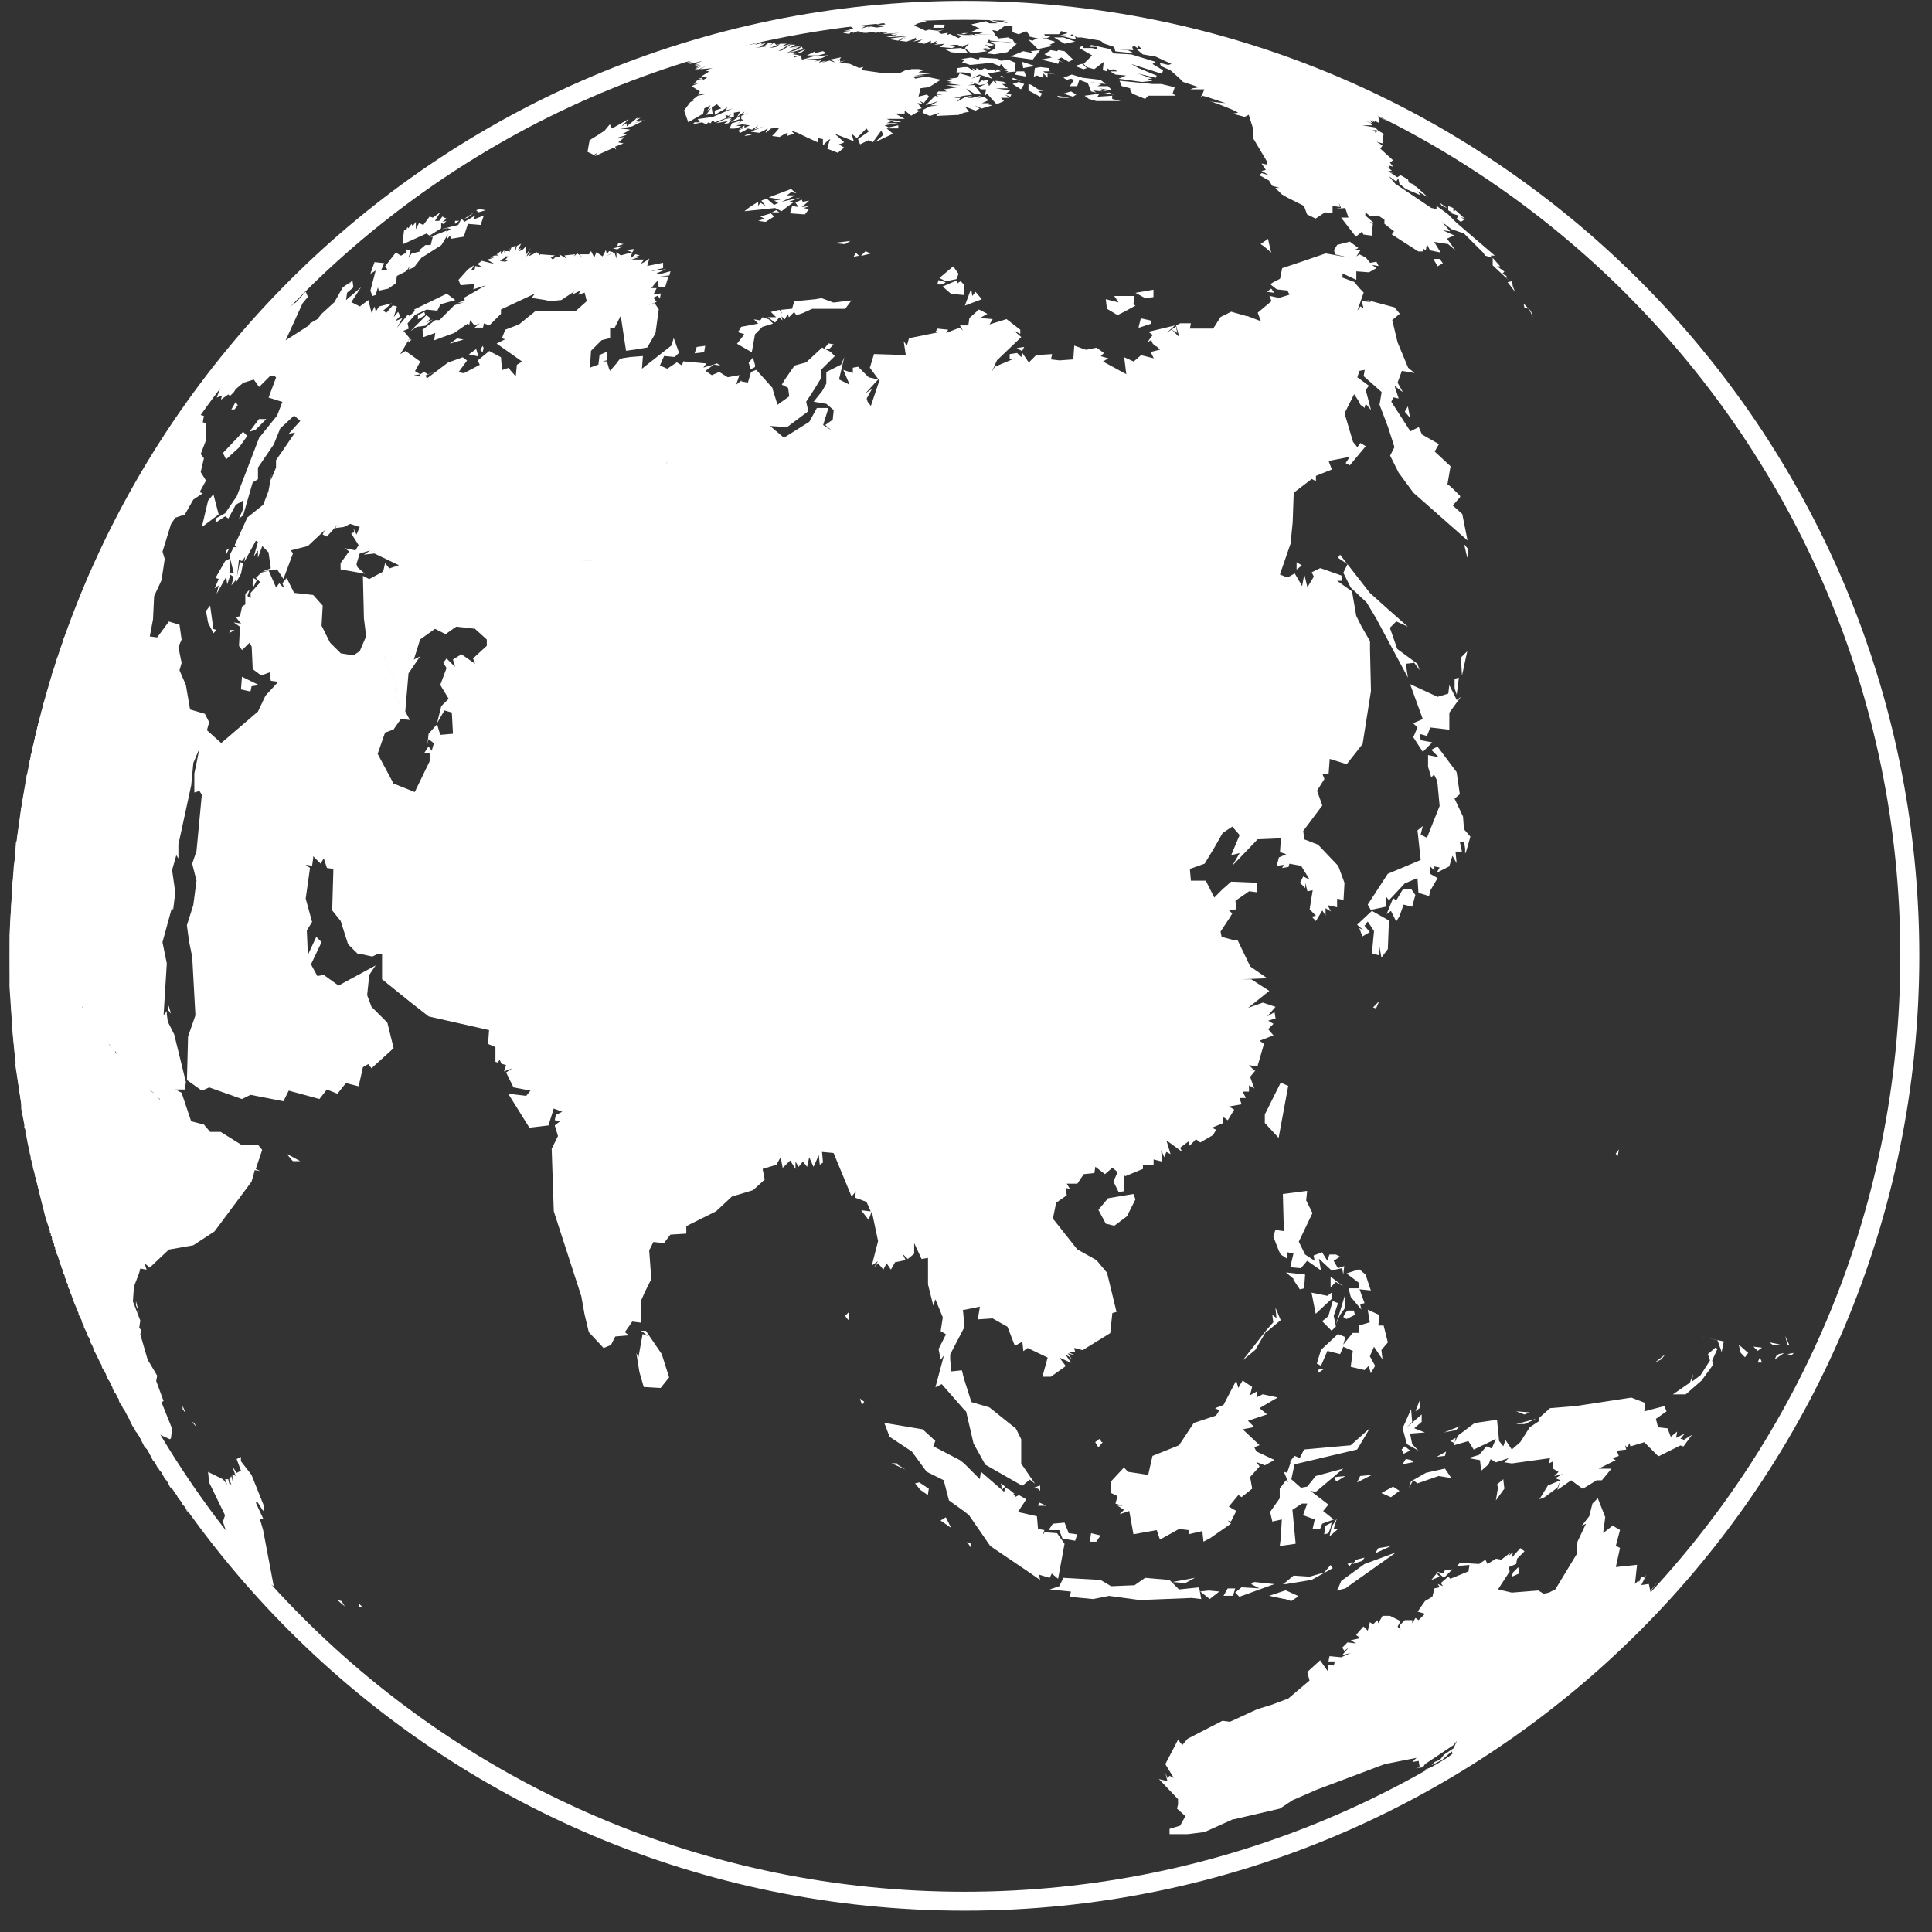 <svg xmlns="http://www.w3.org/2000/svg" width="87" height="87" viewBox="0 0 87 87" fill="none"><rect x="0" y="0" width="87" height="87" fill="#333333" stroke="none"/><path fill-rule="evenodd" clip-rule="evenodd" d="M57.1 10.755L56.767 10.992L56.912 11.087L57.245 11.375L57.195 11.181L57.1 10.753V10.755ZM9.326 32.854L9.419 32.521L9.225 32.143L8.559 31.948L8.371 30.85L8.083 30.184L8.178 29.851L8.033 29.135L8.178 28.802L8.083 28.132L7.606 27.987L7.078 28.703L6.745 28.658L6.89 27.892L6.94 26.843L7.273 26.128L7.418 25.172L7.318 24.84L7.701 23.596L7.895 23.313L8.323 23.169L8.706 22.496L9.133 22.213L8.989 22.163L9.276 21.641L9.038 21.258L9.183 20.636L9.038 20.448L9.276 19.825V19.059L9.132 19.015L9.181 18.727L8.987 18.677L9.132 18.344L9.276 18.154L9.464 17.676L9.897 17.104V17.004L9.326 17.482L9.226 17.294L8.894 17.582L8.416 18.247L8.371 18.297H8.326L8.466 18.103L8.321 18.297L8.226 18.437L8.271 18.342L7.893 18.87V18.915L7.556 19.392L7.273 19.825L7.318 19.73L6.89 20.491L6.7 20.729L6.123 21.734L5.695 22.545L5.646 22.595L5.168 23.5L5.028 23.738L4.973 23.862L4.883 24.026L4.789 24.265L4.834 24.121L4.644 24.503H4.689L4.549 24.741L4.499 24.836L4.354 25.169L4.309 25.314V25.264L4.165 25.552L4.115 25.697L4.07 25.742L3.832 26.314L3.687 26.652L3.637 26.792L3.592 26.892L3.493 27.175L3.447 27.27L3.398 27.414L3.353 27.509L3.253 27.797L3.208 27.892L3.158 28.037L3.113 28.132L3.013 28.42L2.968 28.515L2.918 28.659L2.873 28.754L2.824 28.899V28.994L2.774 29.089V29.148L2.754 29.208L2.729 29.232V29.282L2.679 29.377L2.634 29.521L2.584 29.616L2.534 29.761V29.856L2.489 29.901V30L2.439 30.095L2.394 30.24L2.344 30.335V30.48L2.295 30.525V30.62L2.25 30.67V30.719L2.2 30.859V30.959L2.155 31.054V31.099L2.105 31.199L2.055 31.337V31.437L2.01 31.532V31.577L1.96 31.676V31.815L1.915 31.864V31.914L1.865 32.054V32.154L1.815 32.249V32.294L1.77 32.394V32.489L1.721 32.583V32.633L1.676 32.773V32.873L1.626 32.968V33.063L1.576 33.157V33.302L1.531 33.397V33.492L1.481 33.592V33.687L1.436 33.831V33.901L1.431 33.931L1.386 33.971V34.116L1.336 34.261V34.356L1.317 34.484L1.291 34.549V34.644L1.241 34.788L1.282 34.709L1.277 34.729V34.739L1.241 34.833L1.196 34.928V35.028L1.146 35.168V35.362L1.097 35.6L0.957 36.411V36.361L0.907 36.839L0.812 37.461L0.762 37.749V37.844L0.717 37.939L0.667 38.749L0.617 39.037V39.225L0.572 39.563L0.617 39.325L0.572 39.703V39.658L0.523 40.324V40.562L0.478 41.184L0.428 42.09V44.431L0.572 46.58L0.667 47.535L0.717 47.918L0.667 47.818L0.955 49.684V49.922L1.095 50.638V50.782L1.135 50.856L1.145 50.916V51.02L1.174 51.075V51.08L1.193 51.194V51.209L1.198 51.228L1.238 51.447L1.288 51.675V51.685L1.293 51.706L1.333 51.884V51.924L1.347 51.95V51.955L1.383 52.114V52.214L1.409 52.233V52.238L1.433 52.352V52.402L1.458 52.452V52.457L1.478 52.532V52.592L1.528 52.736L1.573 52.915V52.974L1.603 53.029V53.034L1.862 54.078V54.123L1.881 54.157V54.161L2.05 54.839L2.195 55.271V55.316L2.23 55.385L2.235 55.395L2.245 55.409V55.504L2.29 55.554V55.649L2.335 55.689L2.34 55.694V55.839L2.389 55.934L2.434 55.983V56.078L2.484 56.173V56.273L2.529 56.318V56.413L2.629 56.608V56.653L2.674 56.752V56.847L2.769 57.035V57.085L2.819 57.18V57.275L2.869 57.37L2.914 57.42V57.515L2.963 57.609V57.709L3.009 57.754L3.058 57.844V57.949L3.108 58.044L3.129 58.063L3.153 58.132V58.187L3.208 58.296L3.248 58.415V58.425L3.263 58.449L3.298 58.563L3.348 58.682V58.706L3.367 58.726V58.73L3.441 58.904V58.944L3.486 59.039L3.505 59.059L3.536 59.128V59.182L3.631 59.377L3.645 59.391L3.681 59.47V59.515L3.724 59.615L3.748 59.634V59.639L3.774 59.694V59.753L3.869 59.946L3.888 59.961V59.966L3.919 60.035V60.089L3.964 60.184L3.994 60.21V60.215L4.063 60.379V60.424L4.108 60.519L4.134 60.543L4.203 60.707V60.757L4.253 60.852L4.268 60.866L4.303 60.945L4.398 61.128V61.138L4.493 61.326L4.502 61.336L4.588 61.5V61.564L4.637 61.659L4.682 61.709L4.782 61.897V61.947L4.877 62.135L4.922 62.185L5.067 62.473V62.518L5.162 62.712L5.211 62.758L5.306 62.95L5.346 62.986L5.356 63.005V63.09L5.401 63.19L5.451 63.235L5.546 63.428L5.591 63.468L5.596 63.473L5.691 63.666L5.695 63.671L5.74 63.761L5.785 63.856L5.835 63.906V63.951L5.93 64.144L5.98 64.239L6.025 64.284L6.075 64.383L6.12 64.478L6.17 64.523L6.22 64.623L6.265 64.668L6.503 65.146L6.647 65.29L6.887 65.768L6.982 65.863L7.077 66.058L7.126 66.103L7.176 66.198L7.271 66.297L7.416 66.58L7.511 66.675L7.655 66.963L7.795 67.106L7.701 66.963L8.033 67.151L7.511 66.196L6.839 65.102L6.651 64.625L6.745 64.813H6.983L6.938 64.48L7.654 64.813L7.699 64.763L7.749 64.335L7.271 63.142L7.366 63.092L7.033 62.187L7.078 61.949L6.795 61.471L6.651 61.233L6.318 60.089L6.363 59.895L6.268 59.8L6.318 59.467L5.985 58.607L6.03 57.941L6.268 57.318L6.318 57.124L6.601 57.174L6.506 56.886L6.744 57.08L7.604 56.27L8.702 56.077L9.657 55.454L11.328 53.211L11.423 52.878L11.473 52.69L11.712 52.735L11.518 52.64L11.806 51.78L11.611 51.541H10.851L9.94 50.971H9.463L9.18 50.638L8.609 50.493L8.176 49.205L7.893 49.06H8.321L8.371 48.727L7.844 46.578L7.556 46.008L7.511 45.67V45.532L7.366 45.72L7.511 43.383L7.316 42.428L7.749 40.851L7.794 40.996L7.893 40.181L7.749 39.181L7.939 38.51L8.033 38.655V38.032L8.611 35.362L8.706 34.357L8.979 33.712L8.855 34.332L8.751 34.835V35.695L8.762 35.682L8.984 35.618L9.088 35.79L8.849 38.322L8.654 38.894L8.849 39.66L8.704 40.758L8.416 41.664L8.511 42.379L8.656 43.095L8.8 45.721L8.468 46.677L8.418 48.635L9.09 49.113L9.423 48.968L10.899 49.491L11.281 49.301L12.764 49.589L13.002 49.111L14.385 49.489L14.718 49.062L15.195 49.25L15.578 48.772L16.15 48.917L16.343 48.056L16.583 47.916L16.728 48.105L17.726 47.199L17.443 46.051L16.728 45.335L16.533 44.813L16.628 43.902L16.916 43.474L15.245 44.38L14.579 43.902L14.291 43.952L14.004 43.425L14.481 42.424L14.243 42.186L13.865 42.997L13.816 41.898L14.054 41.516L13.766 40.467L13.96 39.084L13.766 38.939L14.054 38.984L14.103 38.651V38.556L14.436 38.889L14.581 38.651L14.721 39.084L15.009 39.129V39.274L14.959 40.995L15.341 41.472L15.674 42.521L16.107 42.949H17.205V44.097L18.443 45.097L19.303 45.77L22.023 46.386L21.978 47.008L22.31 47.153V47.818L22.415 47.847L22.5 47.724L22.585 47.902L22.79 47.962L22.695 48.249L23.073 48.105L22.79 48.294L23.122 48.965L23.888 49.11L23.693 49.348L22.883 49.248L23.838 50.779L24.698 50.679L24.936 49.919L25.319 50.063L25.031 50.202L24.981 50.44L25.219 50.49L24.981 50.678L25.126 51.156L24.843 51.733L24.938 54.547L26.176 58.367L26.321 59.178L26.515 59.988L27.181 60.704L27.514 60.566L27.708 60.183L28.324 60.133L28.136 59.988L28.374 59.655L28.469 59.511L28.852 59.56V58.605L29.04 58.177L29.329 57.6L29.234 56.312L29.422 55.929L29.9 55.979L30.189 55.596L30.905 55.551V55.213L32.243 54.547L32.958 53.882L33.913 53.594L34.436 53.116L34.341 52.638L34.962 52.45L35.152 52.112L35.246 52.59L35.584 52.257L35.822 52.64V52.307L35.962 52.545L36.157 52.307L36.345 52.545L36.44 52.112L36.634 52.545L36.872 52.018L36.916 52.45L37.06 52.35L37.017 51.873L37.538 51.923L38.348 53.882L38.543 53.644L38.493 53.927L39.02 54.121L39.209 54.549L38.781 54.499L39.114 54.932L39.258 54.549L39.541 55.887L39.258 56.986L39.541 56.791L39.353 57.079L39.541 56.884L39.779 57.172L39.924 56.884L40.119 57.172L40.307 56.839L40.784 56.744L40.639 56.456L40.877 56.694L41.167 56.456V55.979L41.5 56.694L41.789 56.645V57.838L42.027 58.793L42.122 58.51L42.455 59.321L42.36 59.941L42.598 60.086L42.265 60.752L42.36 61.23L42.505 61.041L42.455 61.23L42.122 62.473L42.407 62.328L43.41 63.472L43.507 63.566L43.839 64.998L44.367 65.953L46.038 66.908L46.37 66.625L46.608 66.814L45.986 65.908V64.81L45.748 64.332L44.555 63.377L43.743 63.137L43.41 62.089L43.315 61.706L42.838 61.756L42.789 61.228V60.99L43.41 59.797V59.509L43.362 58.986H43.41L44.126 58.841L44.031 59.414L44.698 59.369L45.368 59.747L45.701 60.607L46.036 60.417L46.084 60.845L46.274 60.701L47.178 61.133L46.94 61.994H47.322L47.994 61.516L47.705 61.133L48.231 61.371L48.038 61.083L47.943 60.988L48.131 61.083L48.276 61.228L48.086 60.939L48.419 61.038L48.129 60.894H48.419L48.369 60.699L48.752 60.799L49.995 60.033L50.09 59.128L50.278 59.078L49.85 57.312L49.372 56.741L48.512 56.263L47.414 54.876L47.559 54.16L48.036 53.827L47.993 53.494L48.181 53.539L48.036 53.301H48.514L48.803 52.873L49.281 52.823L49.324 52.54L49.757 52.873L50.09 52.585L50.328 52.78L50.139 53.208L50.377 53.685L50.615 53.64V52.825L50.659 52.97L51.469 52.637V52.449H51.947V52.211L52.329 52.306L52.286 51.778L52.426 52.111L52.524 51.873L52.712 51.972L52.524 51.35L53.239 51.873L53.141 51.685L53.523 51.397L53.572 51.591L53.857 51.302L54.05 51.447L54.621 51.114L54.765 50.876L54.572 50.781L55.05 50.588L55.098 50.305L55.288 50.445L55.578 49.967L55.338 49.827L55.91 49.727L55.814 49.444H56.103L55.959 49.157H56.243V48.873L56.481 49.013L56.293 48.491L56.531 48.203H56.293L56.436 48.158L56.243 47.963L56.533 48.013H56.627L56.917 47.008L56.722 46.863L57.345 46.625L57.107 46.342L57.345 46.104L57.107 45.959L57.44 45.864L57.395 45.577L57.062 45.771L57.44 45.339L57.3 45.294L56.869 45.149L56.201 45.387L57.158 44.621L56.346 44.099H55.915L57.063 44.049L56.299 43.521L55.727 42.328H55.534L55.011 42.188L54.963 41.95L55.344 41.373L55.491 41.135L55.344 40.995L55.679 40.945L55.634 40.562L56.251 40.134L56.589 40.179V39.751L55.441 39.702L55.058 40.039L54.68 40.417L54.297 39.657H53.627L53.582 39.129L54.248 38.891L54.68 38.175L55.058 37.51L55.491 37.222L55.822 37.604L55.441 38.51L55.822 38.415L55.491 38.987L56.634 37.794L57.682 37.749L57.639 38.371L57.922 38.466L57.589 38.611L57.494 38.989L57.827 38.944L57.732 39.089L58.022 39.039L58.065 38.894L58.592 38.989L58.975 39.611L58.686 39.467L58.541 39.755L58.779 39.993V39.755L58.874 40.137L59.112 40.087L58.974 40.948L59.257 41.236L59.068 41.281L59.257 41.475L59.546 40.998L59.691 41.236V40.898L59.929 41.043L59.784 40.76L60.212 40.855V40.472L60.501 40.522L60.544 39.756L60.261 38.991L59.351 38.035L58.734 37.797L58.686 37.419L59.546 36.271L59.308 35.605L59.641 35.078L59.546 34.84H59.829L59.879 34.174L60.644 34.412L61.36 33.502L61.736 31.115L61.693 29.256V28.873L61.31 28.207L61.072 27.73L60.884 26.631L60.212 26.154H60.45L60.406 25.916L59.589 25.628L59.451 25.583L59.068 25.771L59.163 25.965L58.874 26.443L58.734 25.866L58.636 26.393L58.303 25.821L57.97 26.01L57.637 25.866L58.115 24.483L58.21 23.527L58.258 22.189L59.07 21.568L59.258 21.668V21.43L59.974 21.142L59.829 20.759L60.784 20.571L60.596 20.854L60.784 20.954L61.5 20.094L61.262 19.949L61.123 20.137L60.929 19.899L60.546 18.611L60.929 17.85L60.979 17.75L61.167 18.038L61.262 18.227L61.456 18.371V18.326L61.5 18.181L61.738 18.465L61.5 17.559L61.644 17.371L61.123 16.988L61.218 16.7L61.456 16.655L61.406 16.938L62.217 17.654L62.122 18.225L62.505 19.23L62.794 20.136L62.599 20.518L62.982 21.284L63.649 22.189L66.085 24.338L65.847 23.145L65.418 22.762L65.751 22.384V22.334L65.703 22.284L65.465 22.046L65.458 22.041L65.32 21.908L65.18 21.808L65.32 20.997L64.605 20.332L64.797 19.999L64.032 19.566L63.889 19.233L63.511 19.423L62.651 18.09L62.746 17.895L62.984 17.945L62.796 17.374L63.172 17.657L62.935 17.229L63.128 16.702L63.699 16.797L63.41 16.559L62.934 15.415L62.694 14.412L63.034 14.129L62.796 13.841L61.553 13.508L61.741 13.603L61.313 13.558L61.408 13.891L61.263 13.796L61.125 13.984L61.408 13.173L61.22 12.979L60.982 12.696L60.454 12.501V12.313L61.077 12.601V12.218L61.648 12.263L61.98 12.075L61.792 11.93L62.082 11.98L61.982 11.785L61.699 11.835L61.504 11.597L61.221 11.453L61.077 11.547L61.265 11.264H60.982L61.17 11.169L60.787 10.882L60.216 11.026L60.072 11.264L60.122 11.454L60.744 11.599L59.695 11.411L58.597 11.789L57.737 12.076L57.642 12.554L57.353 12.699L57.208 12.794L57.258 12.844L57.496 13.032L57.973 13.082L58.068 13.271L57.591 13.416L57.163 13.321L57.258 13.559L56.636 14.082L56.78 14.465L56.158 14.227V14.277L56.113 14.227L55.442 14.037L54.965 14.275L54.63 14.798H53.582L53.627 14.558H53.149L52.96 14.653L53.104 15.18L52.772 14.848L53.01 14.992L52.96 14.704L52.532 14.992L52.91 14.655L51.715 14.942L51.91 15.087L51.765 15.275L51.67 15.42L51.815 15.325H51.858V15.37L51.908 15.47L52.003 15.565L52.098 15.61L52.243 15.755H52.193L51.816 15.85L51.955 16.137L51.384 15.993L51.051 16.28L50.623 16.086L50.718 16.851L49.67 16.28L49.908 16.136L49.569 16.041L49.713 15.896L49.38 15.656L48.903 15.751L48.375 15.563L48.332 16.184L47.71 16.229L47.327 16.184L47.377 15.946L46.661 15.991L46.327 16.324L46.039 15.896L45.989 16.084L45.801 15.896L45.467 15.946V16.184L45.705 16.134L44.796 16.517L44.656 16.755L44.894 16.227L45.989 15.179L45.656 14.891L45.944 15.036V14.848L45.324 14.37L44.558 14.61L44.703 14.37L44.13 14.32L44.465 14.132L44.082 13.937L43.653 14.32L43.605 14.653H43.227L43.367 14.893L43.227 14.753L42.605 14.992L42.699 14.848L42.222 14.798L42.127 14.942H42.365L40.934 15.23L40.839 15.563L40.694 15.369L40.789 15.989L39.358 15.944L39.17 16.56L39.598 17.138L39.265 18.136L39.215 18.281L39.07 18.091L39.027 17.947L39.265 17.514L38.975 17.709L39.546 17.086L39.118 16.991L38.642 16.515L38.404 16.56V16.798L37.977 16.658L38.26 17.324L37.782 17.086L38.02 16.081L37.876 16.419L37.21 16.752V17.274L37.022 17.612L36.639 18.09L37.21 18.185L37.543 18.468L37.499 18.9L37.16 19.138L37.449 19.378L37.067 19.138L37.305 18.373H36.784L36.444 18.995L35.301 19.711L34.679 19.183L35.443 19.233L36.399 18.518L36.303 18.09L36.681 17.512L36.97 17.035V16.657L37.593 16.036L37.398 15.841L37.12 15.701H37.355L37.543 15.508L37.305 15.463L37.117 15.701L37.022 15.652L36.304 16.317L35.779 16.462L35.349 17.083L35.206 17.321L35.489 17.466L35.539 17.849L35.012 18.227L34.774 17.466L34.872 17.561L34.635 17.303L34.632 17.297L34.057 16.655L33.819 16.75L33.679 17.228L33.389 17.178V17.133L33.151 17.321L33.296 16.893L32.77 16.988L32.388 16.75L32.053 16.895L31.91 16.795L31.77 16.7L32.148 16.417L32.436 16.462L32.291 16.367L31.67 16.555L31.814 16.367L30.765 16.272L30.715 16.461L30.479 16.316L30.049 16.604L29.717 16.459L29.905 16.031L30.382 16.076L30.577 15.888L30.339 15.222L30.239 15.555L28.908 16.604L28.951 16.033L28.381 16.078L28.048 16.128L27.903 16.177L27.758 16.367L27.475 16.7L27.425 16.605L27.331 16.272H27.136L27.331 16.223V15.84L26.998 15.985L26.948 16.417L26.565 16.557L26.615 15.796L27.093 15.319L27.475 15.224V14.746L27.663 14.791L27.953 14.219L28.191 15.795L28.567 15.745L29.144 15.65L29.477 15.079L29.52 14.984L29.665 13.929L29.477 13.646L29.188 13.741L29.57 13.596L29.426 13.406L29.62 13.312L29.715 13.451L29.759 13.212L29.426 13.262L29.57 12.974H29.332L29.52 12.736L29.62 12.641L29.664 12.929H29.953L30.098 12.451H29.715L30.143 12.401L30.193 12.213L29.665 12.358L29.57 12.308L29.998 12.12L29.282 12.215L29.86 12.07V11.832L29.144 11.977L29.239 11.644L29.045 11.784L28.856 11.883L29.001 11.689H28.43L28.569 11.644L28.758 11.594H28.524L28.807 11.499L28.618 11.449L28.381 11.644L28.475 11.356L28.57 11.211L28.194 11.261L28.477 11.356L27.956 11.501L27.761 11.356V11.644L27.666 11.356L27.284 11.544L27.617 11.356L27.427 11.306L27.332 11.451L27.282 11.261L27.137 11.544L26.855 11.356L26.76 11.594L26.615 11.306L26.52 11.451H26.087L26.232 11.596L25.994 11.408L25.849 11.546L25.899 11.451L25.422 11.501L25.517 11.646L25.184 11.451L25.229 11.596L25.041 11.546L24.896 11.691L24.801 11.596L24.991 11.501L24.325 11.451L24.316 11.491L24.18 11.358L23.798 11.546L23.942 11.358L23.704 11.546L23.899 11.168L23.704 11.451L23.66 11.118L23.515 11.263L23.37 11.308L23.465 11.169L23.32 11.264L23.465 10.976L23.277 11.071L23.182 11.409L23.227 11.071L23.037 11.121L22.942 11.359V11.171L22.892 11.309H22.748V11.547H22.892L22.703 11.742L22.941 11.692L22.746 11.787L22.508 11.742L22.746 11.597L22.701 11.264L22.556 11.454V11.309L22.362 11.454L22.462 11.504H22.267L22.079 11.599H22.267L21.934 11.694L22.267 11.888L21.695 11.744L21.506 11.888L21.695 12.027L21.407 11.982L21.362 12.17H21.217L21.362 11.932L21.074 12.126L20.646 12.604L20.741 12.842L21.363 12.792L21.314 13.03L21.886 12.842L20.887 13.415L20.932 13.509L20.6 13.654L20.887 13.604L20.455 13.749L19.789 14.415H19.601L19.024 14.848L19.074 15.18L19.601 14.992L19.551 15.325L20.456 14.992L21.077 14.56L21.127 14.655L21.172 14.416L21.367 14.655L21.606 14.56L21.367 14.754H21.749L21.794 14.56L22.032 14.655L22.56 14.132V13.937L24.086 13.222L23.941 13.416L24.563 13.511L24.751 13.561L25.279 13.511L25.851 13.128L25.756 13.273L26.139 13.083L26.044 13.273L26.327 13.178L26.422 13.561L25.944 13.989H24.136L23.37 14.611L22.748 14.849L22.603 15.232L22.748 15.277L22.365 15.472L23.513 16.282L23.275 16.427L23.225 16.95L22.892 16.567L22.605 16.666L22.56 16.089L22.032 15.806L21.51 16.234L21.605 16.428L20.889 16.806L20.649 16.761L21.032 16.234L20.837 16.089L20.172 16.327L19.63 16.736L19.217 17.044L19.167 16.904L19.63 16.736L19.262 16.855L19.122 16.76H19.072L18.927 16.855V16.904L18.977 16.95H18.832L18.643 16.904L18.926 16.855L18.688 16.71L18.926 16.282L18.26 15.804L18.022 15.949L18.45 15.233L18.167 14.896L18.405 14.801L18.355 14.561L18.688 14.178L19.215 13.941L19.693 13.99L19.837 13.702L20.503 13.513L20.12 13.225L18.644 13.941L18.689 13.99L18.451 14.23L18.357 14.18L17.879 14.758L18.117 14.325L17.784 14.47L18.022 14.232L17.927 14.042L17.733 14.28L17.877 13.802L17.688 13.752L17.4 14.085L17.255 13.99L17.638 13.657L17.065 13.802L16.921 14.04L16.871 13.802L16.731 14.085L16.586 13.513L16.203 13.8L16.108 13.751L15.821 13.606L16.253 12.94L15.581 13.513L15.631 13.18L15.914 12.942L15.869 12.609L15.674 12.847L15.774 12.702L15.436 12.94L15.059 13.606L14.481 14.133L14.293 14.371L13.96 14.56L13.911 14.655L12.862 15.327L13.627 13.656L13.865 13.368L13.766 13.13L13.338 13.607L12.29 14.373L11.857 14.656L11.812 14.756L11.617 14.896L11.523 15.09V14.995L11 15.518L10.712 16.089L9.947 17.044L10.046 17.144L9.759 17.905L9.997 17.81L9.947 17.998L10.284 17.76L10.329 17.81H10.379L10.524 17.665L10.619 17.52L10.902 17.282L10.952 17.237L11.429 17.093L11.667 17.426L12.145 16.948L12.333 16.903L12.433 16.998L12.095 17.903L12.716 18.098L12.478 18.714L11.667 19.719L10.662 22.345L10.14 23.111L9.707 23.349V23.538L10.14 23.251L10.284 23.35L10.617 22.73L10.95 22.535V22.918L10.762 23.35L10.95 23.206L11.378 21.724L11.616 21.58V21.057L12.331 20.008L12.619 19.293L13.242 18.715L13.524 18.953L13.002 19.531L13.285 19.481L12.43 20.724V21.057L12.192 21.63L12.237 21.297L12.092 22.107L11.854 22.73L11.138 23.302L10.855 23.924L10.568 24.545L10.662 24.64H10.523L10.329 25.023L10.523 25.784L10.378 25.834L10.328 25.163L10.138 25.263L9.706 26.023L9.85 26.073L9.662 26.501L9.85 26.356L9.755 26.739L10.183 25.978L10.233 26.311L10.376 25.879L10.521 25.978L10.421 26.356L10.649 26.083L10.614 26.261L10.852 25.834L10.947 25.356L10.802 25.306L10.669 25.983L10.759 25.213L10.899 25.263L11.043 25.068L10.998 25.306L11.521 24.351L11.616 24.401L11.428 25.066L11.616 24.783V25.116L11.81 24.589L12.094 24.877L12.193 25.592L11.81 25.737L12.039 25.702L12.098 25.692L12.476 25.637L12.764 26.07L13.192 24.922L13.097 24.783L13.862 24.589L14.623 23.873L14.528 24.068L14.718 24.163L15.195 23.635L15.1 23.78L15.483 23.73L15.771 23.59L16.199 23.73L16.054 24.068L15.909 23.78L15.959 23.968L15.814 24.018L16.147 24.545L16.007 24.785L15.53 24.685L15.719 24.83L15.337 25.358V25.64L16.435 25.835L16.102 25.547L16.052 25.402L16.197 24.925L16.674 24.787L16.387 24.975L16.864 24.925L17.962 25.452L17.535 25.597L17.34 25.359L17.2 25.982L17.245 25.744L16.625 26.076L16.342 25.932L16.358 26.617L16.519 27.726L16.599 28.006L16.724 28.293L16.851 28.617L16.892 28.765L16.851 28.616L16.724 28.291L16.599 28.006L16.519 27.726L16.358 26.617L16.388 27.842L16.488 28.653L16.2 29.323L15.912 29.513L15.341 29.418L15.296 29.369L14.864 28.941L14.481 28.175L14.531 27.27L14.103 26.792L13.243 26.697L12.91 26.026L12.716 26.265L12.811 26.503L12.573 26.265L12.433 26.459L12.1 25.698L11.762 25.787L11.524 26.025L11.719 26.22L11.286 26.697V26.935L11.142 26.835L11.241 26.552L11.047 26.741V27.218L10.902 27.313L10.807 27.746L10.619 27.791L10.857 28.079L10.524 28.029L10.807 28.223L10.762 29.084L10.902 29.272L11.24 28.939L11.335 29.127L11.38 30.132L11.762 30.416L12.145 30.276L12.195 30.654L12.528 30.703L11.955 31.326L11.617 32.041L9.963 33.46L9.331 32.895L9.326 32.854ZM30.078 20.711L30.008 20.887L30.001 20.893L30.074 20.713H30.077L30.078 20.711ZM26.805 24.198L26.125 23.987L26.803 24.198H26.805ZM26.026 25.234L26.322 25.248L26.747 25.237H26.752L26.34 25.25L26.026 25.234ZM26.572 27.295L26.608 27.368L26.755 27.553L26.608 27.369L26.572 27.297V27.295ZM24.896 26.811L24.864 26.771L24.849 26.744L24.873 26.782L24.896 26.811ZM24.053 26.099H24.026L24.024 26.096L24.053 26.099ZM21.395 28.322L21.921 28.797V29.081L21.301 29.651L21.395 29.89L20.78 29.462L20.397 29.7L20.492 30.033L20.109 29.65L19.964 29.845L20.109 30.082L19.826 30.843L20.204 31.466L19.871 31.799L19.681 32.564L20.014 31.991L20.347 32.086L20.397 33.042L19.826 33.092L19.681 32.614L19.299 33.042L19.249 33.519L19.299 33.281L19.537 33.469L19.442 33.807L19.297 33.613L19.109 33.901H19.347V34.283L18.676 35.666L17.721 35.284L17.006 33.946L17.339 32.99L17.721 32.85L18.054 32.373L18.453 32.421L18.461 32.431L18.456 32.421H18.474L18.429 32.371L18.25 32.038L18.395 30.322L18.918 29.557L18.635 29.701L18.918 28.796L19.588 28.318L20.066 28.556L20.543 28.219L21.399 28.315L21.395 28.322ZM18.202 32.111L18.012 31.771L17.874 31.462L17.826 31.279L17.802 31.122L17.869 31.054L17.855 30.89L17.781 30.676L17.697 30.448L17.596 30.248L17.461 29.98L17.305 29.695L17.34 29.627L17.273 29.37L17.188 29.087L17.007 28.77L17.189 29.089L17.274 29.372L17.342 29.629L17.306 29.697L17.462 29.981L17.598 30.25L17.699 30.449L17.782 30.678L17.856 30.892L17.871 31.055L17.803 31.123L17.827 31.281L17.876 31.464L18.014 31.773L18.204 32.112L18.202 32.111ZM57.866 71.622L57.15 71.86L57.816 72.003H57.866L58.149 72.098L58.438 71.904V71.859L57.911 71.619H57.867L57.866 71.622ZM54.429 71.622L54.047 71.667L54.476 72.005L54.907 71.667L54.429 71.622ZM55.285 71.527L55.097 71.86H55.524L55.623 71.527H55.285ZM56.478 71.24L56.338 71.334L56.716 71.527L55.906 71.478L55.621 71.716L55.811 71.904L57.386 71.333L56.476 71.238L56.478 71.24ZM53.807 71.051L52.802 71.24L53.375 71.289L53.806 71.051H53.807ZM47.887 71.051L47.699 71.429L47.269 71.574L48.224 71.669L48.176 71.907L49.224 72.007L49.94 71.864L51.328 72.052L53.664 71.957L54.093 72.007L53.998 71.479L53.093 71.574L52.662 71.146L51.567 71.051L51.09 71.384L50.035 71.429L49.557 71.146L47.887 71.051ZM59.919 70.474L59.63 70.812L58.964 71L58.248 70.95L57.909 71.238L57.769 71.333H57.909L59.059 71.145L60.014 70.617L59.919 70.472V70.474ZM60.917 70.334L60.679 70.429L60.774 70.524L60.919 70.336L60.917 70.334ZM61.445 70.141L61.062 70.236L60.917 70.429L61.35 70.286L61.445 70.141ZM62.876 69.901L61.445 70.429L60.397 71.19L60.297 71.428L60.202 71.622L60.585 71.527L60.917 71.288L62.876 69.9V69.901ZM62.638 69.618L62.067 69.713L61.922 69.951L62.638 69.618ZM43.545 69.425L43.733 69.713V69.52L43.545 69.425ZM49.13 69.041L49.08 69.424H49.369L49.557 69.141L49.13 69.041ZM59.962 68.565L59.679 68.71L59.63 69.093L59.818 69.043L59.917 68.805L59.961 68.567L59.962 68.565ZM47.937 68.565L47.409 68.615L47.221 68.903H47.699L47.843 69.281L48.414 69.38L48.509 69.093L48.126 69.043L47.938 68.565H47.937ZM60.202 68.375L59.964 68.758L59.869 69.186L60.252 68.853H60.057L60.202 68.375ZM42.592 68.325L42.354 68.47L42.831 68.803L42.593 68.325H42.592ZM46.792 67.659L46.743 67.804H47.126L46.792 67.659ZM62.733 66.944L62.206 67.232L62.638 67.42L63.021 67.132L62.731 66.944H62.733ZM46.838 66.894L46.554 66.994L46.743 67.039L46.838 67.134V66.894ZM45.073 66.799L45.121 67.087L45.261 66.942L45.073 66.797V66.799ZM41.398 66.754L41.206 66.799L41.442 67.087L41.781 67.325L41.825 67.037L41.397 66.754H41.398ZM60.585 66.466L60.107 66.516L60.157 66.704H60.2L60.583 66.466H60.585ZM61.778 66.416L61.25 66.466L61.112 66.754L61.778 66.416ZM65.069 66.132L64.214 66.32L63.542 66.703L63.447 66.99L63.637 66.653L63.83 66.797L64.785 66.465L65.356 66.559L65.068 66.132H65.069ZM40.154 65.894L40.776 66.177L40.394 65.937V65.892H40.156L40.154 65.894ZM63.304 65.699L63.159 65.937L63.638 65.842L63.543 65.747L63.304 65.697V65.699ZM63.26 65.128L63.116 65.273L63.21 65.461L63.5 65.323L63.262 65.128H63.26ZM49.512 64.795L49.318 64.94L49.462 65.178L49.657 64.94H49.607L49.512 64.795ZM61.683 64.317L60.823 65.083L58.724 65.271L58.531 65.654L58.293 65.559L58.105 65.797V65.892L57.961 66.32L57.816 66.275L58.01 66.752L57.911 66.653L57.628 67.035V67.468L57.195 68.084L57.295 68.517L57.722 68.422L57.673 69.277L57.629 69.615L58.012 69.565L58.345 69.515L58.2 67.989L58.628 67.706H58.866L58.678 68.229L59.205 68.423L59.107 68.851H59.445L59.539 68.613L60.062 68.425L59.583 68.042L59.822 67.754L59.011 67.132L59.248 67.182L60.491 66.133L59.248 66.466L58.866 66.944L58.583 66.994L58.15 66.611L58.295 65.939L61.114 65.273L61.684 64.317H61.683ZM39.821 64.078L40.059 64.7L41.064 65.366L41.73 66.276L42.495 66.654L42.733 67.565L43.399 68.042L43.637 68.23L44.592 69.618L46.357 70.812L46.835 71.145L46.79 70.907L47.267 71.051L47.364 70.857L47.647 71.095L47.937 69.519L47.602 69.041L47.031 68.996L46.933 69.184L47.031 68.901L46.743 68.851L46.694 68.279L45.838 68.086L46.216 67.513L45.883 67.325L45.729 67.404L45.626 67.259L45.695 67.273L45.457 67.085L45.264 66.99L45.219 67.179L44.171 66.273L44.122 66.606L43.407 65.89L43.217 65.746L42.024 65.125L42.119 64.887L41.548 64.364L39.828 64.075L39.821 64.078ZM63.542 63.457L63.161 64.317L63.353 65.033L63.876 65.321L63.592 65.033L63.497 64.556L64.162 64.506L63.685 64.316L64.019 64.028V63.695L63.302 64.317L63.592 64.03L63.542 63.457ZM63.926 63.074L63.738 63.552L63.926 63.412V63.074ZM38.723 62.98L38.818 63.267L38.917 63.123L38.723 62.978V62.98ZM55.667 62.169L55.095 63.267L54.714 63.412L54.907 63.507L54.762 63.745L53.757 64.078L53.092 65.083L51.898 65.561L51.704 66.416L50.8 66.278L50.612 66.083L50.035 66.704V67.232L50.324 67.37L50.229 67.708L50.562 67.803H50.324L50.614 67.991L50.419 68.185L50.852 68.041L51.04 69.089L52.088 68.901L52.233 69.329L53.093 68.851L53.521 68.901V69.089L54.143 68.945L54.193 69.422L54.476 69.277L55.431 68.612L55.288 68.467L55.431 68.517L55.671 68.039L55.336 67.844L55.766 67.322L55.91 67.417L56.388 67.034L56.293 66.511L56.721 66.034L56.581 65.839L56.959 65.984L57.391 65.744L56.579 65.361L56.481 65.173L56.719 65.078L55.959 64.363L56.48 64.263L56.197 63.98L57.057 63.692L56.718 63.409L57.534 62.931L56.862 62.786L56.579 62.931L56.623 62.643L56.29 62.831L56.385 62.454L55.957 62.166L55.762 62.499L55.667 62.166V62.169ZM59.392 61.641L59.342 61.836L59.631 61.641H59.392ZM28.844 59.927L28.938 59.972L29.176 60.167L28.938 60.072L28.895 60.31L28.75 61.12L28.655 60.926L28.794 61.786L28.988 62.457L29.749 62.502L30.131 62.024L29.799 60.976L29.083 59.927H28.844ZM38.245 59.067L38.057 59.255L38.202 59.449L38.245 59.067ZM60.679 59.017L60.585 59.116L60.49 59.305L60.635 59.4L61.011 59.211L60.967 59.017H60.678H60.679ZM61.59 58.972L61.684 59.544L61.207 59.689V60.022H60.917L60.49 60.549L60.585 60.212L60.252 60.072L59.486 60.787L59.298 61.403L59.486 61.503L59.776 60.832L60.347 60.977L60.491 60.644L60.919 60.834L60.824 61.55L61.447 61.694L61.635 61.506L61.73 61.839L61.924 61.506L61.686 61.074L61.874 60.646L62.257 61.218L62.207 60.791L62.496 60.453L62.308 59.692H62.07L62.114 59.215L61.593 58.977L61.59 58.972ZM57.433 58.877L57.483 59.355L57.293 59.21L57.338 59.543L57.005 59.925L55.955 61.264L56.528 60.786L57.005 59.97L57.1 59.925L57.671 59.448L57.433 58.877ZM60.014 58.589L59.819 59.255L59.724 59.355L59.536 59.493L59.964 59.925L60.158 59.732L60.059 59.255L60.253 58.682L60.015 58.587L60.014 58.589ZM60.585 58.256L60.295 59.211L60.157 59.639L60.345 59.211L60.583 58.878V58.256H60.585ZM59.059 58.206L59.247 59.161L59.962 58.496V58.208L59.774 58.352L59.059 58.208V58.206ZM59.919 57.49V57.968L60.157 57.728L60.49 57.923L59.919 57.49ZM57.911 57.301L58.248 57.584V57.634L58.533 58.061L58.726 58.016L58.771 57.394L57.911 57.299V57.301ZM61.207 57.156L60.636 57.344L61.207 57.777V58.015H60.729L60.824 58.398L61.302 58.97L61.252 58.732L61.447 58.682L61.223 58.06L61.73 58.11L61.492 57.394L61.209 57.156H61.207ZM51.038 53.766L49.895 53.959L49.462 54.481L49.795 55.102L50.178 55.197L50.749 54.769L51.132 54.004L51.037 53.766H51.038ZM58.864 53.626L57.769 53.766L57.814 55.437L57.481 55.392H57.431L57.337 55.675L57.575 56.295L57.669 56.49L57.959 56.678V56.39L58.247 56.44L58.102 57.063L58.581 57.108L58.864 56.775L59.486 57.207L59.392 56.68L59.962 57.207L60.44 57.108L60.49 57.396L60.533 57.013L60.25 57.108L60.056 56.775L60.345 56.587L60.157 56.492H59.867L59.773 56.775L59.535 56.392L59.152 56.537L59.202 56.775L58.769 56.492L58.486 55.914L59.102 54.626L58.819 54.055L58.862 53.627L58.864 53.626ZM12.904 51.955L13.187 52.288H13.52L12.904 51.955ZM57.671 48.753L56.956 50.186V50.569L57.578 51.239L58.01 48.898L57.671 48.753ZM62.111 45.078L61.828 45.366L61.966 45.411L62.111 45.078ZM16.338 42.979L16.766 43.074L16.961 42.979H16.338ZM61.778 41.019L61.112 41.641L61.445 41.929L61.207 41.784L61.352 42.167L61.684 41.972L61.447 41.689L61.591 41.495L61.874 41.927L61.779 42.928L62.112 43.023V42.595L62.207 43.122L62.496 42.739L62.546 41.451L61.781 41.019H61.778ZM63.542 40.02L63.161 40.065L62.876 40.543L62.731 40.448L62.443 41.163L62.636 41.019L62.874 41.496L63.019 41.258L63.207 40.736L63.59 40.831L63.735 40.303L63.54 40.02H63.542ZM64.735 33.619L64.452 33.764L64.785 34.097L64.307 34.002V34.529L64.452 35.007L64.547 34.907H64.59L64.69 35.102L64.733 35.29L64.828 36.294L64.257 37.727L63.974 37.582L64.069 37.199L63.831 37.394L63.976 38.727L62.493 39.349L61.59 40.737L61.728 40.975L62.4 40.831V40.353L62.545 40.541L63.26 39.78L63.831 39.541L63.874 40.206L64.354 40.351L64.402 40.113L64.735 39.542L64.402 39.348V39.015L64.592 39.203V39.015L64.828 39.065L64.69 39.303L65.261 39.015L65.405 38.537L65.593 38.87L65.544 38.347H65.833L65.738 37.915H65.926L65.976 38.203V38.441L66.021 38.346L66.214 37.675L65.925 37.342L65.881 36.771L65.499 35.961L65.737 35.766L65.592 34.767L64.732 33.619H64.735ZM63.498 30.805L64.069 32.381L63.637 32.569L63.831 32.757L63.686 33.095L63.637 33.19L63.976 33.712L63.981 33.717L64.071 33.857L64.498 33.429L63.977 33.334L63.928 33.047L64.26 33.142L64.405 32.759L65.265 32.858V32.093L65.786 31.377L65.598 31.522L65.265 30.851L65.217 31.234L64.738 31.379L63.502 30.808L63.498 30.805ZM65.692 30.517L65.502 30.567V30.994L65.597 31.282L65.693 30.517H65.692ZM10.896 30.472L10.851 31.044L11.278 31.139L11.328 30.901L11.661 30.851L10.896 30.473V30.472ZM66.074 29.323L65.785 29.611L65.835 30.422L66.073 29.323H66.074ZM58.387 25.316V25.649L58.624 25.46L58.387 25.316ZM60.679 25.409L60.491 25.792L60.824 26.457L61.54 27.128L61.969 27.844L63.4 30.514L63.304 29.891L63.686 29.846L63.924 30.179L63.83 29.891L62.921 29.225L62.587 28.27L62.876 27.982L63.399 28.22L62.587 27.505L61.683 26.694L60.678 25.406L60.345 24.978L60.25 25.116L60.678 25.404L60.679 25.409ZM65.93 24.505L66.074 25.121L66.123 24.743L65.93 24.505ZM63.399 18.299L63.26 18.537L63.498 18.82L63.399 18.299ZM46.121 15.623L45.788 15.673L46.026 15.812L46.121 15.623ZM51.371 14.335L51.276 14.717V14.762L51.847 14.574L51.804 14.429L51.371 14.335ZM50.178 13.331L50.373 13.619L50.178 13.569L49.795 13.474L49.845 13.902L50.323 14.19L50.612 14.045L51.133 13.762L51.038 13.707L51.088 13.329H50.178V13.331ZM51.944 13.046L51.133 13.186L51.566 13.424L51.942 13.379V13.046H51.944ZM57.243 12.996L57.054 13.141L57.386 13.186L57.243 12.996ZM43.733 12.996L43.45 13.762L44.212 13.474L43.928 13.141L43.783 13.329L43.733 12.996ZM43.114 12.614L42.447 12.902L42.83 13.234L43.4 13.284V12.807L43.257 12.662L43.113 12.757V12.612L43.114 12.614ZM42.259 12.614L42.209 12.808H42.447L42.592 12.709L42.259 12.614ZM42.924 11.993L42.302 12.52L42.592 12.665L43.069 12.57L43.164 12.332L42.926 11.995L42.924 11.993ZM42.064 0.108L41.969 0.158H41.066L40.921 0.203H40.299L40.154 0.253H39.633L39.488 0.298H39.105L39.036 0.333L38.962 0.347H38.724L38.63 0.397H38.297L38.102 0.442H37.864L37.769 0.492H37.581L37.199 0.537L37.01 0.587H36.961L36.702 0.637H36.628L36.478 0.672L36.597 0.658L35.24 0.922H35.385L35.862 0.827H35.767L36.057 0.777L35.862 0.827L36.152 0.777L35.957 0.827L36.485 0.777L36.247 0.827L36.629 0.777H36.579L36.869 0.732L36.674 0.777L37.057 0.732L36.819 0.777H37.014L37.171 0.732H37.867L38.012 0.637H37.824L38.062 0.587H38.157L38.539 0.492H38.778L38.922 0.442L39.329 0.418L39.298 0.442H39.493L39.578 0.487L39.536 0.492L39.636 0.537H39.731L40.397 0.492V0.537L40.635 0.492L41.206 0.537L41.495 0.492H42.5L42.783 0.442L42.5 0.397L42.738 0.347H42.5L42.355 0.298L42.876 0.203H42.211L41.972 0.158L42.402 0.108H42.064ZM64.929 79.405L64.164 79.688H64.309L64.931 79.405H64.929ZM66.074 79.544L65.978 79.594L65.835 79.689H65.883L66.073 79.544H66.074ZM67.172 78.829L66.885 79.022L66.314 79.305L66.076 79.499V79.544L66.553 79.261L66.648 79.212L67.219 78.829H67.172ZM16.145 72.195L16.195 72.385H16.34L16.147 72.195H16.145ZM15.19 72.05L15.528 72.338L15.383 72.1L15.189 72.05H15.19ZM74.665 71.19L74.378 71.572L74.333 71.667L74.665 71.19ZM64.691 70.857L64.453 71.145L64.831 71L64.691 70.855V70.857ZM65.407 70.667L65.069 70.712L64.974 70.857L64.69 70.762L65.023 71.05L65.405 70.667H65.407ZM68.367 70.574L68.129 70.812L68.079 71L68.412 70.855L68.369 70.572L68.367 70.574ZM71.947 67.47L71.709 67.708L71.564 68.279L71.231 68.707L71.419 68.612L71.036 69.422L70.993 69.995L70.038 71.571L69.748 71.716L69.51 71.765L69.272 71.621L68.079 71.716L67.457 71.571L67.984 70.76L67.935 70.572L68.274 70.427L68.317 70.189L68.65 69.856L68.462 69.712L68.079 70.139L68.129 69.901L67.891 70.096L68.036 69.901L67.603 70.234L67.365 70.189L66.983 70.427L66.888 70.234L66.605 70.427L65.745 70.377L65.6 70.522L66.171 70.472L66.127 70.76L65.31 71.093L65.216 70.998L64.883 71.286L64.978 71.424L64.74 71.329L64.835 71.474L64.597 71.524L64.502 71.902L64.169 72.097L63.836 72.574L64.169 72.669L63.879 72.957L63.741 72.857L63.596 73.095V72.957H63.264L63.026 73.195L63.069 73.385L62.935 73.25L63.069 73.001L62.591 72.763H62.258L62.07 73.095L62.021 72.957L61.832 73.145L61.688 73.05L61.593 73.433L61.398 73.24L61.065 73.623L61.255 73.768L60.826 73.862L61.064 74.007L60.681 73.957L60.443 74.195L60.538 74.34L60.733 74.195L60.443 74.528L60.826 74.433L60.398 74.628L59.871 74.578L59.821 74.816H60.11L60.06 75.004L59.822 74.959L59.779 75.242L59.446 74.765L58.869 75.292L58.969 75.675L58.014 76.486L57.248 76.773L56.626 76.962L55.388 77.533L55.05 77.488L53.479 78.298L53.241 78.581L53.048 78.343L52.476 79.442L52.858 80.064L52.666 79.969L52.571 80.064L52.474 79.826L52.571 80.209L52.188 80.114L53.048 81.019V81.257L53.003 81.445L53.381 81.783L53.143 82.211L52.666 82.356V82.594H53.481L54.243 82.499L55.531 81.921H55.581L57.634 81.444L58.205 81.066L59.303 80.588L62.357 79.44L63.788 79.157L63.598 79.345L63.883 79.295L63.932 79.583L63.743 79.633L64.076 79.583L64.172 79.438L65.46 78.578L65.605 78.39L65.46 78.723L65.031 79.011L64.838 79.25L64.6 79.345L64.46 79.49L64.939 79.252L65.367 78.869L65.417 78.964L64.939 79.347L65.367 79.109H65.555V79.159H65.511L65.273 79.442H65.317L65.417 79.492L66.465 79.059L67.087 78.631L67.463 78.443L67.325 78.538L67.608 78.393L68.613 77.727L68.324 77.865L68.469 77.771L69.517 77.055L70.189 76.434L70.666 76.006L71.332 75.384L72.192 74.573L72.815 73.908L73.244 73.43L73.77 72.759L73.91 72.376L74.342 71.759L74.248 71.326L73.908 71.376L74.146 70.898L74.051 71.043L73.907 70.993L73.812 71.231L73.768 71.182L73.624 71.326L73.718 70.466L72.763 70.566L72.951 69.705L72.763 69.61L72.951 68.895L72.619 68.702L72.191 69.035L72.286 68.319L71.95 67.465L71.947 67.47ZM67.695 66.609L67.412 66.847L67.456 66.992L67.361 67.563L67.743 67.035L67.693 66.608L67.695 66.609ZM10.851 65.606L10.656 65.701L10.851 66.228L10.656 66.323L10.468 66.04L10.613 66.468L10.468 66.373V66.706L10.418 66.468L10.323 66.612L10.418 66.85L10.323 66.801L10.278 66.612H10.133L10.228 66.85L10.039 66.612L9.368 66.28L9.418 66.757L10.133 68.234L10.039 68.522L10.178 68.949L11.133 70.43L11.611 71.003H11.661L12.327 71.431L11.849 68.904L11.711 68.427L11.849 68.377L11.516 67.661H11.611L11.849 68.044L11.899 67.849L11.326 66.416L10.849 65.8V65.606H10.851ZM65.119 65.366L64.691 65.604L65.069 65.559L65.118 65.366H65.119ZM79.677 65.323L79.628 65.606L79.967 65.368L79.677 65.323ZM65.74 64.223L65.024 64.506L65.502 64.411H65.547L65.74 64.223ZM8.652 64.03L8.847 64.268L8.747 64.079L8.652 64.03ZM69.176 63.89L68.271 64.128H68.649L69.176 63.89ZM68.271 63.552L68.649 63.697L68.886 63.602L68.269 63.552H68.271ZM8.225 63.312V63.457L8.369 63.65L8.225 63.312ZM70.276 66.654L69.703 66.892L69.322 67.513L69.56 67.418L70.131 66.99L70.276 66.653V66.654ZM73.472 62.934L70.991 63.312L69.798 63.412L69.321 63.84V63.985L68.888 64.268L68.46 64.94L68.078 65.273L67.793 64.845L67.695 65.128L67.507 64.89L67.412 63.935L66.407 64.079L65.645 64.652L65.507 64.966L65.547 64.747L65.309 64.892L65.497 64.987L65.454 65.086L66.124 64.893L66.362 65.276L67.362 64.798L67.174 65.226L66.936 65.131L66.603 65.514L66.124 65.659L66.647 65.754L66.697 66.231L67.029 65.944L67.124 65.706L67.362 65.85L67.933 65.662L67.745 65.85L68.078 65.9L69.798 65.662L69.748 65.9L69.943 65.805V66.138L70.181 66.283L69.986 66.471L70.369 66.376L70.036 66.564L70.274 66.659L70.129 67.092L70.752 66.659L71.273 67.042L71.897 66.659H72.133L72.566 66.136H71.988L72.754 65.754L72.609 65.659L72.898 65.564L72.803 65.326L73.231 65.276L73.183 65.088L73.281 65.183L73.376 64.988L73.421 65.133L74.043 64.945L74.665 65.567H74.714L75.669 65.09L75.809 65.135L76.192 64.612L75.809 64.85L75.765 64.8H75.669L75.859 64.56L75.476 64.749L75.524 64.466L75.236 64.704L75.092 64.321L74.664 64.271L74.567 63.893L75.045 63.555L74.95 63.317L74.042 63.555L74.09 63.177L73.468 62.938L73.472 62.934ZM81.536 61.881L81.442 62.024V62.169L81.536 61.881ZM81.536 61.453L81.493 61.641L81.398 61.929L81.586 61.691L81.536 61.453ZM79.248 61.12L79.15 61.358H79.345L79.248 61.12ZM75 60.976L74.521 61.358L74.81 61.215L75 60.976ZM80.776 60.926L80.486 60.976L80.681 61.025L80.776 60.926ZM80.343 60.926L80.105 60.976L80.01 61.025L79.915 61.214L80.06 61.119L80.343 60.924V60.926ZM77.242 60.688L76.909 60.976L77.004 61.264L76.576 61.929L76.193 62.217L76.241 61.879L76.098 62.262L75.333 62.79H75.909L76.624 62.167L77.147 61.452L77.102 61.264L77.34 60.736L77.242 60.686V60.688ZM78.962 60.643L79.15 60.831L79.345 60.686L78.962 60.641V60.643ZM78.295 60.548L78.39 60.926L78.579 61.12L78.724 60.926L78.295 60.548ZM79.677 60.448L79.866 60.591L80.155 60.546L79.677 60.447V60.448ZM76.669 60.21L77.34 60.355L77.529 60.882L77.624 60.405L76.669 60.212V60.21ZM80.393 60.165L80.488 60.548L80.583 60.593L80.395 60.165H80.393ZM6.122 58.589V58.777L6.266 59.115L6.171 58.777L6.122 58.589ZM72.9 51.76L72.755 51.955L72.85 52.05L72.9 51.762V51.76ZM7.126 49.423L7.176 49.468L7.221 49.568L7.126 49.423ZM6.744 49.09L6.889 49.185L6.924 49.221L6.795 49.137L6.745 49.092L6.744 49.09ZM5.168 47.32L5.218 47.37L5.253 47.469L5.218 47.42L5.168 47.32ZM4.893 46.997L4.928 47.037L5.028 47.181L4.978 47.132L4.893 46.998V46.997ZM3.695 45.326L3.735 45.366L3.764 45.456L3.735 45.411L3.695 45.326ZM7.604 45.271L7.554 45.459L7.699 45.647L7.604 45.314V45.269V45.271ZM10.373 28.368L10.323 28.513L10.561 28.368H10.371H10.373ZM9.463 27.27L9.275 27.509L9.37 28.037L9.608 28.515L9.752 28.37L9.608 28.325L9.463 27.27ZM11.421 26.031L11.371 26.314L11.421 26.414L11.566 26.126L11.421 26.031ZM10.323 24.693L10.178 24.788V24.983L10.323 24.695V24.693ZM9.608 22.257L9.37 22.545L9.087 23.738L9.847 23.165L9.609 22.255L9.608 22.257ZM10.945 19.442L10.04 20.398L10.18 20.686L10.757 20.158L11.135 19.631L10.947 19.442H10.945ZM11.661 18.87L11.233 19.442L11.516 19.347L11.994 18.87H11.661ZM10.611 18.104L10.416 18.437H10.561L10.706 18.249L10.611 18.104ZM33.905 16.1L33.712 16.34L33.807 16.628L34 16.528V16.433L33.905 16.1ZM21.445 15.718L21.113 15.956L21.54 16.05L21.445 15.718ZM31.757 15.573L31.375 15.623L31.28 15.911L31.707 15.861L31.757 15.573ZM21.733 15.573L21.634 15.766L21.733 15.861L21.778 15.673L21.733 15.573ZM18.393 15.29V15.434L18.533 15.29H18.393ZM20.585 15.24L20.252 15.48L20.875 15.29L20.587 15.24H20.585ZM34.333 14.285L34.237 14.429L33.949 14.38L34.142 14.574L33.376 14.719L33.233 14.957L33.521 15.052L33.188 15.48L33.854 15.862L33.999 15.052L34.333 14.719L34.811 14.574L34.621 14.38L34.333 14.285ZM19.204 14.191L18.488 14.907L18.771 14.719L19.154 14.669L19.487 14.381L19.204 14.526L19.392 14.338L19.204 14.193V14.191ZM19.109 14.047L18.821 14.191V14.38L19.154 14.191L19.109 14.047ZM68.848 13.907L69.031 14.285L68.936 14.002L68.846 13.907H68.848ZM68.605 13.664L68.649 13.858L68.837 13.903L68.603 13.665L68.605 13.664ZM37.009 13.424L36.719 13.474L35.764 13.569L35.669 13.902L35.142 13.952L35.237 14.14L35.097 13.952L34.714 14.047L34.952 14.285H34.571L34.904 14.524L35.097 14.285L35.237 14.429L35.193 14.241L35.337 14.381L35.476 14.143L35.526 14.288L35.764 14.05L35.859 14.195L36.147 14.1L36.576 13.907H38.059L38.342 13.529L37.531 13.624L37.01 13.431L37.009 13.424ZM68.078 12.664L67.89 12.709L68.222 13.141L68.128 12.903L68.078 12.665V12.664ZM64.547 11.66L64.735 11.993L64.974 11.854L64.83 11.66H64.545H64.547ZM38.535 11.375L38.44 11.563L38.678 11.514L38.533 11.375H38.535ZM38.961 11.327L38.773 11.515H38.816L39.199 11.42L39.011 11.325H38.961V11.327ZM28.033 11.087L27.601 11.182L27.795 11.232L28.033 11.087ZM27.839 10.943L27.795 11.087L28.078 10.992L27.84 10.943H27.839ZM8.32 67.848L8.414 68.042L8.509 68.137L8.321 67.849L8.32 67.848ZM7.892 67.232L7.937 67.277L8.032 67.471L8.131 67.566L8.226 67.754L8.321 67.849L7.893 67.183V67.233L7.794 67.089L7.844 67.183L7.893 67.233L7.892 67.232ZM38.295 10.849L37.53 10.944L38.057 10.994L38.295 10.849ZM20.49 9.944V10.084L20.678 9.944H20.49ZM21.395 9.704L20.918 9.987L20.78 9.843L20.635 10.13L19.869 10.319L20.157 10.274L20.302 10.319L20.064 10.463L20.159 10.368L19.538 10.607L19.35 10.701L19.49 10.656L19.395 11.034H19.157L18.874 11.272L18.919 11.322L18.537 11.417L18.397 11.612L18.491 11.274L18.297 11.229V11.374L18.059 11.512L17.821 11.374L17.343 11.99L17.443 12.134L17.155 12.184L17.3 11.851L16.867 11.802L16.679 12.329L16.917 12.184L16.679 13.09L16.774 13.328L16.919 13.283L17.014 12.945L17.064 13.09L17.491 12.995L17.824 12.757L17.874 12.424L18.257 12.231L18.352 12.136L18.447 11.991L18.401 12.136L18.64 12.041L18.972 11.613L19.878 11.036L20.165 10.558L20.116 10.796L20.26 10.608L20.31 10.753L20.883 10.658L21.071 10.081L21.643 10.13L21.788 9.703L21.31 9.891L21.405 9.703L21.395 9.704ZM34.716 9.606L34.238 9.751L34.428 9.846L34.143 9.946L34.476 9.991L34.859 9.751L34.714 9.606H34.716ZM21.351 9.561L20.918 9.844L21.063 9.799L21.351 9.56V9.561ZM19.825 9.561L19.487 9.801L19.347 9.751L19.059 10.134L18.871 10.039L18.726 10.322V9.989L18.582 10.184L18.532 10.084L18.392 10.278L18.342 10.229L18.292 10.373H18.197L18.152 10.706V10.994L19.201 10.517L19.345 10.611L19.868 10.278V10.04L19.963 10.085L20.108 9.946L19.919 9.991L20.108 9.846L19.919 9.751L19.775 9.946H19.587L19.825 9.563V9.561ZM34.954 9.466L34.761 9.561H35.099L34.954 9.466ZM21.59 9.416L21.445 9.466L21.54 9.561L21.873 9.466L21.59 9.416ZM65.214 9.273V9.468L65.452 9.608H65.357L65.69 9.708L65.595 9.847L65.783 9.992L65.928 9.897L65.783 9.753L66.021 9.897L65.544 9.47L65.447 9.515V9.37L65.211 9.275L65.214 9.273ZM64.831 9.129L64.929 9.273L65.167 9.368L64.83 9.13L64.831 9.129ZM36.099 8.989L35.816 9.129L35.859 9.178L35.954 9.323L35.671 9.273L35.575 9.606L36.242 9.656L36.43 9.418L36.192 9.368L36.481 9.273L36.099 9.323L36.388 9.085L36.431 9.035L36.148 9.085L36.099 8.99V8.989ZM35.621 8.511L34.621 8.889L35.144 8.989L34.859 9.034L35.049 9.129L34.859 9.228L34.521 8.94L34.283 9.035L34.478 9.273L34.24 9.129L34.143 9.273V9.085L33.761 9.323L33.523 9.511L34.906 9.367L35 9.416L35.195 9.511L35.433 9.323L35.766 9.085H35.528L36.055 8.891L35.195 9.085L35.817 8.797H35.435L35.623 8.653L35.861 8.702L35.623 8.513L35.621 8.511ZM65.989 6.533L65.915 6.473L65.885 6.459L65.93 6.504L65.989 6.534V6.533ZM66.417 6.801L66.502 6.885L66.647 6.935L66.417 6.801L66.407 6.792L66.341 6.761L66.192 6.671L66.216 6.695L66.341 6.76L66.415 6.8L66.417 6.801ZM66.123 6.602L66.074 6.552L65.978 6.502L66.123 6.602L65.989 6.533L66.074 6.602L66.193 6.671L66.124 6.602H66.123ZM65.836 6.407L65.915 6.472L65.979 6.502L65.836 6.407ZM33.666 6.025L33.521 6.124L33.854 6.074L33.666 6.025ZM65.407 6.169L65.547 6.264L65.645 6.314L65.597 6.264L65.5 6.219L65.405 6.169H65.407ZM65.079 5.986L65.119 6.026L65.409 6.171L65.081 5.988L65.079 5.986ZM33.523 5.647L33.285 5.835L33.523 5.74V5.645V5.647ZM64.449 5.613L64.403 5.598L64.5 5.648L64.45 5.613L64.479 5.623L64.355 5.549L64.45 5.613H64.449ZM64.82 5.832L65.069 5.981L65.024 5.931L64.82 5.832ZM64.593 5.692L64.641 5.742L64.822 5.832L64.593 5.692L64.548 5.647L64.479 5.623L64.595 5.692H64.593ZM64.214 5.504L64.402 5.598L64.354 5.549L64.257 5.504H64.214ZM63.931 5.314L63.974 5.359L64.069 5.409L64.019 5.359L63.931 5.314ZM32.95 5.309L32.661 5.359L32.233 5.547L32.789 5.452L32.566 5.597L32.804 5.547L32.949 5.359L32.815 5.444L32.95 5.309ZM28.644 5.349L28.221 5.692V5.547L27.983 5.692L28.316 5.359L27.556 5.787L27.461 5.598L27.223 5.886L26.935 6.074L26.552 6.312L26.507 6.551L26.457 6.838L26.745 6.978L26.885 6.883L26.79 7.028L27.651 6.645L27.745 6.74L27.7 6.602L28.078 6.457L27.84 6.407L28.13 6.169L27.747 6.219L28.224 6.074L28.036 6.025L28.224 5.93L28.369 5.835L27.942 5.785L28.462 5.69L29.033 5.407L28.556 5.547L28.938 5.407L28.606 5.452L28.844 5.307L28.644 5.346V5.349ZM28.75 5.264L28.606 5.359L28.646 5.349L28.75 5.264ZM33.328 5.214L32.899 5.502L33.328 5.357V5.212V5.214ZM63.569 5.145L63.593 5.169L63.781 5.264H63.826L63.638 5.169L63.569 5.145ZM63.304 5.026L63.498 5.121L63.567 5.145L63.542 5.121L63.447 5.071L63.397 5.026H63.302H63.304ZM63.026 4.836L63.066 4.881L63.249 4.971L63.209 4.931L63.026 4.836ZM62.759 4.717L62.783 4.736L62.878 4.786H62.923L62.828 4.736L62.759 4.717L62.733 4.691L62.545 4.592H62.495L62.683 4.691L62.759 4.717ZM62.117 4.403L62.4 4.548L62.35 4.498L62.162 4.403H62.117ZM47.604 4.31L47.699 4.405H48.176L47.605 4.31H47.604ZM49.512 4.215L48.84 4.31L49.035 4.455L49.367 4.55H50.466L50.083 4.455V4.31L49.417 4.355L49.512 4.215ZM49.94 4.165L49.702 4.215L50.18 4.26L49.942 4.165H49.94ZM48.224 4.116L47.887 4.215L48.319 4.354L48.464 4.259L48.224 4.114V4.116ZM46.314 4.071L46.837 4.354L46.931 4.214L46.743 4.114L47.031 4.069L46.743 4.019L46.454 3.829L46.314 3.779V4.071ZM45.883 3.688L45.599 3.783L45.976 4.022L46.121 3.783L45.883 3.688ZM50.417 3.638L50.512 3.876L50.895 3.976V4.071L50.99 4.215L51.567 4.453L51.706 4.309H52.949L52.804 4.214L52.9 3.926L52.283 3.781H51.9L50.417 3.636V3.638ZM45.599 3.5V3.595L45.976 3.64L45.599 3.501V3.5ZM45.121 3.4L45.023 3.45L45.216 3.5L45.121 3.4ZM48.269 3.355L47.887 3.5L48.031 3.595L48.224 3.545L48.364 3.595L48.176 3.878H48.509L48.604 3.595L48.986 3.739L49.131 4.117L49.369 4.167L49.224 4.072L49.657 4.117L49.367 4.022L49.895 4.117L49.512 3.979L50.083 4.074L49.895 3.879H49.417L49.605 3.784L49.035 3.689L49.795 3.784L49.557 3.596L48.747 3.501L48.269 3.357V3.355ZM46.838 3.022L46.6 3.067L46.555 3.45L46.695 3.4L46.984 3.5V3.305L47.173 3.5V3.305L47.555 3.355L47.033 3.26L46.984 3.21H47.272L47.222 3.065L46.841 3.02L46.838 3.022ZM43.4 3.022L43.113 3.067L43.068 3.26H43.4L43.69 3.305L43.733 3.45L43.4 3.355L43.212 3.305L43.114 3.5L42.736 3.545L42.924 3.595L42.635 3.64L42.873 3.689L42.59 3.739L43.256 3.834H42.59L43.111 3.929L42.495 4.024L42.633 4.119H42.257L42.157 4.219L42.447 4.264H42.157L42.257 4.358L42.112 4.313L41.68 4.741L42.257 4.553L41.919 4.741H42.257L41.874 4.791L41.585 4.936L41.542 5.076L41.874 5.22L42.302 5.076L42.157 5.22L43.114 5.175H43.162L43.4 5.076L43.638 5.031L43.45 4.793L43.928 4.981L44.116 4.886L43.878 4.741L44.211 4.886L44.688 4.741L44.452 4.696L44.547 4.646H44.214L44.547 4.502L43.929 4.551L44.5 4.502L44.307 4.357L43.69 4.502L44.068 4.407L44.166 4.312L43.783 4.407H43.59L43.783 4.312L43.495 4.357L43.4 4.407L43.068 4.595L43.256 4.407H42.971L43.4 4.312L43.783 4.262L43.494 3.979L43.876 4.217L44.209 4.262L43.876 3.834H43.587L43.876 3.784L43.732 3.689L44.114 3.834L44.388 3.784L44.065 3.929L44.164 4.024H44.402L44.352 4.312L44.447 4.217L44.878 4.695L45.213 4.55L45.068 4.405H45.45L45.256 4.26L45.494 4.355L45.544 4.26L45.306 4.215L45.494 4.071L44.828 3.976H45.399L45.116 3.781H45.304L45.209 3.686L44.827 3.636L44.877 3.781L44.732 3.636L44.537 3.876L44.494 3.736L44.404 3.776L44.537 3.593L44.254 3.638V3.593L44.06 3.738L44.159 3.4L43.727 3.545L44.109 3.355L44.68 3.545L44.492 3.307L45.063 3.212L44.918 3.117L44.823 3.212L44.729 3.117L44.679 3.162L44.584 3.117L44.536 3.162L44.346 3.067L44.158 3.162L43.963 3.067V3.162L43.775 3.067L43.87 3.212L43.582 3.024H43.392L43.4 3.022ZM48.702 2.877L48.412 2.972L48.795 3.117L48.94 3.067L48.745 2.879H48.702V2.877ZM46.028 2.782L46.076 3.065L46.599 2.971L46.028 2.782ZM45.788 3.21L45.692 3.355L46.214 3.45L46.12 3.212H45.787L45.788 3.21ZM43.733 2.589L43.4 2.639L43.257 2.684H43.45L43.306 2.829H43.4L43.69 2.924L44.645 2.829L45.023 2.974L45.073 2.879L45.216 3.069L45.454 3.164L45.023 3.118L45.406 3.213L45.311 3.263L45.788 3.213H45.692L45.737 2.831L45.404 2.686L45.071 2.736L44.926 2.641L44.116 2.591L44.066 2.686L43.732 2.591L43.733 2.589ZM36.719 2.305L36.337 2.493H36.864L37.197 2.398L37.147 2.348L37.052 2.303L36.669 2.398L36.719 2.303V2.305ZM47.314 2.255L47.031 2.443L47.364 2.588L46.886 2.683L47.507 2.827L47.647 2.877L47.697 2.733L47.885 2.827L47.647 2.683H47.604L47.699 2.638L47.793 2.588L48.126 2.782L48.321 2.683L48.031 2.4L47.937 2.305L47.647 2.255L47.604 2.305L47.314 2.255ZM46.838 2.255L46.41 2.305L46.554 2.4L46.076 2.305L45.5 2.543L46.505 2.683L46.838 2.255ZM43.259 2.162L42.542 2.207L42.831 2.351L43.402 2.401H43.592L43.452 2.207H43.402L43.259 2.162ZM49.13 2.017L49.08 2.112H49.419L49.369 2.207L49.181 2.162H48.806L48.797 2.157L48.747 2.067L48.652 2.112L48.602 2.162L49.179 2.494L48.797 2.877L48.941 3.022L49.274 3.117L49.702 2.784L49.659 3.162L49.847 3.212V3.067L49.991 3.162L50.136 3.117L50.324 3.212H49.991L50.229 3.357L50.707 3.402L50.374 3.546L51.422 3.691L51.9 3.641L51.662 3.546H51.9L51.228 3.308L52.045 3.503L52.088 3.403L51.278 3.07L50.945 2.882L52.283 3.31H52.326L52.376 3.165L51.898 2.882L52.043 2.787L50.945 2.449L50.135 2.404L49.99 2.21L49.13 2.022V2.017ZM35.766 2.425L36.099 2.351L36.292 2.207L35.766 2.425ZM35.719 2.435L35.714 2.445L35.764 2.425L35.719 2.435ZM35.597 2.017L35.671 1.967L35.575 2.017H35.594L35.235 2.255L35.047 2.305L35.618 1.967L35.14 2.112L35.43 1.967H35.14L34.952 2.112L34.663 2.162L35.142 1.967L34.952 2.017L34.857 1.922L34.664 2.065L34.807 1.922H34.619L34.426 2.067H34.664L33.999 2.162L34.428 2.067L34.19 2.112L34.523 1.922L34.333 1.977L34.238 2.017L34.264 1.998L34.333 1.924L33.999 2.018L34.143 1.924L33.806 2.018L34.095 1.924L33.761 2.018L33.666 1.969L33.568 2.068V1.969L33.19 2.068L33.235 2.018L32.997 2.113L33.092 2.018L32.952 2.113V2.068L32.759 2.113L32.847 2.068H32.854L32.952 2.018L32.812 2.078L32.474 2.163L32.185 2.208L31.614 2.496L31.709 2.351L31.564 2.446L31.614 2.401L31.421 2.496H31.281L31.231 2.546L31.183 2.496L31.138 2.546H30.993L30.945 2.591L30.567 2.736L31.045 2.591L30.662 2.786L30.947 2.686L30.807 2.786L31.09 2.736L30.902 2.831L31.14 2.736L30.947 2.831L31.14 2.786L31.045 2.88L31.458 2.79L31.616 2.736L31.283 2.924L31.521 2.879L31.231 2.974L31.564 2.924L31.281 3.024L31.469 2.974L31.325 3.069L31.614 2.974L31.281 3.118H31.469L31.802 2.974L31.519 3.118L32.09 3.069L31.757 3.164L31.897 3.213H31.945L31.563 3.451L31.852 3.501L31.659 3.596L31.614 3.501L31.421 3.546H31.614L31.421 3.596L31.231 3.784L31.469 3.739L31.137 3.878L31.519 4.116L31.421 4.26L31.899 4.215L31.421 4.31L31.183 4.498H31.326L31.088 4.593L30.805 4.976L30.993 5.504L31.661 5.121L31.709 4.933V4.883L31.899 4.788L31.997 4.738L31.852 4.976L32.016 4.867L31.802 5.171L32.092 5.121L32.048 4.847L32.281 4.693L32.476 4.883L32.187 4.978V5.172L32.757 4.835L32.663 4.979L32.995 4.884L32.092 5.267L31.419 5.362L31.519 5.507H31.281L31.183 5.602L31.614 5.507L31.802 5.602L31.899 5.507L31.997 5.552L32.092 5.412L32.187 5.507L32.714 5.312L32.664 5.172L32.809 5.217L32.953 5.122L32.759 5.311L33.048 5.266V5.071L33.333 5.026L33.193 5.264L33.526 5.026L33.431 5.171L33.714 5.071L33.381 5.216V5.36L33.478 5.41L33.143 5.598L33.433 5.41L32.955 5.55L32.857 5.788H33.095L33.383 5.693L33.145 5.648L33.434 5.598L33.767 5.648L33.335 5.836L33.24 5.886L33.335 5.981L33.529 5.886L33.674 5.787L33.862 5.836L34.151 5.648L33.957 5.836L34.389 5.692L33.912 5.886L33.814 5.931L34.195 5.981L34.291 5.931L34.579 5.787L34.484 5.931V5.981L34.529 5.931L34.722 5.787L35.105 5.742L34.91 5.98L34.767 6.124L35.105 6.169L35.343 6.025L35.481 5.98L35.438 6.074V6.124L35.583 6.074L35.771 6.025L35.626 5.885L35.915 5.98L36.298 6.168L36.819 6.406V6.218L37.057 6.263V6.551L37.295 6.311L37.392 6.261L37.346 6.361L37.252 6.694L37.729 6.882L38.012 6.644L37.774 6.499L37.919 6.454L38.014 6.404L37.586 6.021L38.446 6.359L38.348 6.021L38.586 6.216L39.019 5.783L39.114 5.928L38.636 6.261L38.731 6.499L39.114 6.311L39.302 6.406L39.684 5.883L39.779 6.071L39.401 6.404L40.213 6.021L39.924 5.782H40.451V5.642L40.019 5.737L39.831 5.642L40.453 5.542H39.926L40.16 5.447H40.165L40.26 5.497H40.55V5.447L40.072 5.402L40.141 5.438L39.929 5.352H40.739L40.312 5.114H40.739V4.97L41.029 5.208L41.361 5.019H41.411L41.361 4.97L41.316 4.955V4.926L41.506 4.876L41.316 4.638L41.554 4.688L41.411 4.543L41.599 4.638L41.837 4.35L41.743 4.256L41.36 4.35L41.455 3.972L41.837 3.923L42.365 3.59L41.693 3.445L41.215 3.54L41.12 3.445L41.648 3.395H41.17L41.981 3.3L41.358 3.255L41.596 3.155L41.358 3.11H40.976L41.12 3.155H40.788L40.498 3.3H39.832L38.782 3.155L38.879 3.016L38.689 3.061L38.258 2.871L37.781 2.821L38.068 2.726L37.83 2.776V2.676L37.736 2.776L37.876 2.581L37.398 2.676L37.636 2.821L37.351 2.726L37.018 2.821L37.208 2.726L36.874 2.821L37.018 2.676L36.92 2.726L36.636 2.776L36.825 2.726L36.303 2.676L36.97 2.631L37.303 2.486L36.636 2.536L36.158 2.676H36.108L36.065 2.488L35.776 2.583V2.538L36.013 2.488L35.681 2.438L35.73 2.429L35.774 2.345L35.441 2.395L36.253 2.2L35.87 2.25L36.158 2.2L36.11 2.105L35.849 2.255L35.391 2.395L36.107 2.062L35.484 2.25L36.062 2.062L35.534 2.157L35.824 2.012H35.607L35.597 2.017ZM34.264 1.998L34.333 1.978L34.478 1.924L34.264 1.998ZM44.593 1.872L44.833 2.017L44.783 2.205L44.405 2.4L44.783 2.445L45.359 2.35L45.788 1.967L45.073 1.872H44.593ZM47.459 1.684L47.937 1.967L48.414 1.872L47.887 1.684H47.459ZM43.4 1.489L43.257 1.539H43.4L43.59 1.489H43.4ZM42.064 1.111L42.021 1.251H42.498L42.542 1.111H42.064ZM38.057 0.774L38.007 0.824L38.297 0.774H38.057ZM43.733 0.585L43.45 0.635H44.068L43.973 0.73L44.783 0.875L44.928 0.825L45.121 0.92L45.406 0.732L45.788 0.682H45.261L45.166 0.587L44.404 0.682L44.211 0.587H43.732L43.733 0.585ZM42.735 0.536L42.59 0.585H42.923L42.735 0.536ZM44.69 0.441L44.023 0.536H44.452L44.785 0.491L44.69 0.441ZM43.4 0.396L43.162 0.441L43.259 0.491L43.402 0.396H43.4ZM40.825 1.634L40.111 1.729L40.154 1.779L40.443 1.829L40.588 1.729L40.823 1.636L40.632 1.729L40.537 1.779L40.741 1.729H40.776L40.487 1.829L40.825 1.874L41.062 1.779L40.919 1.874L41.252 1.684L41.202 1.779L41.397 1.729L41.108 1.874L41.538 1.779L41.3 1.924L41.635 1.969L41.918 1.829V1.969L42.207 1.829L42.112 1.924H42.301L42.063 2.018L42.54 1.969L42.302 2.113L42.873 2.163L43.068 2.068L42.735 2.018H43.111L43.349 2.113L43.399 2.068L43.637 1.969L43.449 2.163L43.732 2.401L44.447 2.306L44.209 2.207L44.592 2.256L44.259 2.162L44.642 2.207L44.352 2.018L44.59 2.068L44.778 2.018L44.446 1.924L44.54 1.779L44.59 1.829L45.688 1.924L45.594 1.779L45.399 1.684L44.971 1.729L44.828 1.591L44.684 1.353L44.922 1.398L45.254 1.16H45.592V1.448L45.877 1.542L46.209 1.398L46.403 1.636L46.115 1.591L46.737 1.731L46.592 1.78L46.497 1.83L46.308 1.78L46.737 2.208L47.403 2.068L47.264 2.018L47.453 1.924L47.502 1.874L46.88 1.684L47.118 1.729L47.306 1.634H47.068L47.025 1.539H47.69L47.785 1.396L48.075 1.491L47.742 1.591H48.025L47.88 1.636L48.457 1.78L48.408 1.636H48.17L48.264 1.541L48.502 1.686H48.697L48.98 1.731L49.551 1.83L49.745 1.97L50.173 2.115L50.223 2.31L51.083 2.404L50.794 2.26L50.223 2.21L51.033 2.26L50.983 2.115L51.083 2.07L51.221 2.165L51.271 2.07L51.416 2.21H51.178L51.461 2.448L52.038 2.548L52.754 2.88L52.609 2.925L52.227 2.831L52.276 2.975L52.704 3.164L53.087 3.501L53.275 3.689L53.992 3.927L53.707 3.977L53.609 4.022H54.232L54.137 4.26L54.04 4.405L54.137 4.31L54.325 4.355L55.185 4.643L54.708 4.598V4.593H54.663L54.47 4.548L54.708 4.627V4.642H54.756L55.473 4.929L55.756 5.069L55.518 5.119L56.045 5.264L56.233 5.169L56.426 5.785V6.218L57.049 7.266V7.411L56.811 7.361L57.001 7.651L56.811 7.696L57.145 7.89L56.811 7.795L56.713 7.89L57.145 8.128L57.288 8.366L57.623 8.461H57.428L57.718 8.749L57.956 8.889L58.719 9.272L58.859 9.654L59.242 9.843L59.673 9.56L60.007 9.605V9.272L60.34 9.322L60.29 9.127L60.389 9.365L60.051 9.415L60.578 9.365L60.723 9.798H60.39L61.056 10.658L61.345 10.42L61.389 10.56L61.771 10.61L61.821 10.082L61.676 9.987L61.865 10.037L61.482 9.704V9.56L61.72 9.748L62.057 9.703L62.342 9.891V10.079L62.775 10.417L62.675 10.557L63.868 11.322H64.106L64.063 11.178L64.207 11.272L64.251 10.989L64.395 11.272L64.873 11.372L64.584 10.894L65.206 10.989L65.539 11.272L65.162 10.75L65.257 10.7L65.495 10.605L64.968 10.367L65.301 10.417L64.924 9.984L65.352 10.317L65.923 10.512L66.783 11.372L66.878 11.51L67.211 11.61L67.168 11.56L67.118 11.51H67.312L65.592 10.034L65.209 9.651L64.688 9.268V9.413L64.45 9.363L62.825 8.27L62.54 7.932L62.874 8.172L62.969 8.032L63.017 8.27L63.302 8.509L63.973 8.792L63.83 8.604L64.307 8.887L63.78 8.41L63.592 8.315H63.686L63.448 8.22L63.399 8.075L63.066 7.887L62.921 7.982L62.493 7.694L62.781 7.839L62.543 7.694H62.683L62.4 7.456L62.588 7.601L62.543 7.456L62.733 7.506L62.588 7.318L62.733 7.218L62.16 6.695L62.257 6.551L62.112 6.456L61.984 6.382L62.257 6.456L62.305 6.023L62.067 5.883L61.924 5.978V5.883L61.73 5.833L62.067 5.883L61.924 5.738L61.352 5.643H61.781L61.731 5.544L61.493 5.449L61.783 5.544L61.688 5.404L61.831 5.499V5.404L61.876 5.499L61.926 5.449L62.114 5.544L62.069 5.261L62.591 5.499L62.021 5.211H62.115L62.643 5.356L62.194 5.132L62.31 5.167L62.21 5.068L62.548 5.261H62.593V5.306H62.738L62.5 5.166L62.788 5.306L62.833 5.261L62.355 5.023L62.593 5.118L62.448 4.973L62.686 5.167V5.023L62.874 5.118H62.924L63.119 5.212H63.207L63.024 5.118L63.14 5.167L63.209 5.212L63.309 5.262L63.164 5.177L63.358 5.262L62.969 5.003L63.12 5.068L63.071 5.023L63.027 5.008L62.977 4.973L62.789 4.878L62.5 4.733L62.833 4.878L62.5 4.69L62.595 4.735L62.45 4.64H62.407L62.357 4.59L62.074 4.452L62.024 4.402L61.734 4.257L61.691 4.212L61.641 4.162L61.546 4.112L61.496 4.067H61.401L61.307 4.018L61.257 3.972L61.162 3.923H61.067L61.017 3.873L60.829 3.778H60.779L60.496 3.633H60.446L60.258 3.538H60.208L60.02 3.443L59.97 3.393H59.876L59.687 3.299H59.638L59.543 3.254L59.35 3.154H59.305L59.21 3.109L59.11 3.059H59.067L58.972 3.014L58.872 2.964H58.829L58.634 2.869L58.496 2.819H58.441L58.351 2.774H58.301L58.113 2.675H58.065L57.92 2.63L57.875 2.58H57.825L57.702 2.54L57.681 2.535L57.586 2.485L57.441 2.435H57.346L57.158 2.34H57.108L57.013 2.295H56.964L56.869 2.245L56.725 2.195H56.629L56.534 2.15H56.484L56.439 2.1H56.391L56.322 2.081L56.298 2.057H56.248L56.153 2.007H56.008L55.963 1.957H55.915L55.819 1.912H55.77L55.63 1.862H55.582L55.532 1.817H55.393L55.344 1.768H55.294L55.155 1.718H55.056L55.011 1.673H54.917L54.843 1.647L54.819 1.623H54.773L54.679 1.578H54.534L54.439 1.528H54.389L54.294 1.478H54.15L54.101 1.433H54.007L53.912 1.383H53.767L53.722 1.338H53.624L53.529 1.288H53.434L53.338 1.238H53.243L53.145 1.193H53.005L52.907 1.144H52.862L52.767 1.099H52.622L52.498 1.074V1.07L52.547 1.074L52.477 1.049H52.432L52.468 1.063H52.448L52.437 1.058L52.334 1.049H52.289V1.013L52.239 0.999H52.095L52 0.954H51.857L51.707 0.904H51.617L51.363 0.84L51.377 0.859L51.093 0.809H51.138L51.112 0.783L50.948 0.759L50.803 0.714H50.566L50.421 0.664H50.278L50.138 0.619H50.04L49.9 0.569H49.755L49.715 0.555L49.496 0.52H49.371L49.226 0.475H48.988L48.843 0.425H48.56L48.416 0.38H48.178L48.033 0.33H47.75L47.65 0.28H47.274L47.174 0.235H46.653L46.509 0.185H46.041L47.75 0.38L48.398 0.449L48.467 0.518L48.843 0.568H48.943L49.131 0.618L48.798 0.713H47.461L47.605 0.758L47.271 0.713H46.983L47.271 0.807H47.555L47.411 0.857L47.938 0.952H47.843L47.411 0.857L46.933 0.758L46.65 0.807L46.028 0.758L45.599 0.857L45.648 0.867L45.166 0.952L45.404 1.047L44.717 0.933L44.643 0.859H44.354L44.56 0.909L44.928 1.049H44.545L44.405 0.954L43.735 1.099L44.116 1.287H43.735L43.973 1.337L43.735 1.431L44.261 1.476L44.068 1.526L44.828 1.576L43.878 1.526L43.928 1.576L44.166 1.621L43.876 1.576L43.64 1.526L43.783 1.576H43.4L43.068 1.526L43.162 1.576L43.307 1.621L43.162 1.716L42.875 1.576L42.78 1.526L42.635 1.576L42.685 1.476L42.395 1.526L42.206 1.431L42.495 1.337L42.206 1.382L41.825 1.337L41.68 1.382L41.157 1.144L41.347 1.049L41.728 0.954L41.347 0.859L42.063 0.809H42.588L42.778 0.664L41.583 0.714L41.68 0.759L41.302 0.714L41.252 0.759L40.963 0.714H40.485L40.775 0.664H40.587L38.533 0.759L39.77 0.809H39.292L39.437 0.859H38.244L38.577 0.954H38.244L38.388 0.999H38.771L38.626 1.049H38.864L39.053 0.999L39.197 1.049V0.999L39.53 1.099L39.768 0.999L39.868 1.099L39.528 1.144L39.818 1.193L39.485 1.238L39.196 1.193L39.101 1.238V1.193L38.768 1.288L38.956 1.193L38.24 1.144L38.433 1.288H38.096L38.29 1.338L38.001 1.383H38.334L37.956 1.433H38.194L37.956 1.478L38.24 1.528L38.335 1.433L38.433 1.478L38.671 1.383L38.573 1.478L38.718 1.383L38.673 1.478L38.813 1.433H39.051L38.813 1.478H39.051L39.244 1.433L39.434 1.478V1.383L39.482 1.478L39.578 1.433L39.627 1.478L39.672 1.433L39.816 1.478L40.054 1.433L39.765 1.528L40.53 1.478L40.101 1.528L40.241 1.578L40.435 1.528L40.3 1.592L39.863 1.623L40.053 1.673L40.816 1.623L40.825 1.634ZM67.218 11.948L67.983 12.664L67.838 12.519V12.424L67.65 12.329L67.745 12.229L67.412 11.991H67.555L67.218 11.613V11.948ZM62.873 5.121H62.828L63.066 5.216L62.873 5.121ZM45.645 0.158L45.959 0.193L45.885 0.158H45.645ZM44.889 0.127L44.978 0.158H45.645L44.889 0.127ZM44.452 0.108L44.889 0.127L44.835 0.108H44.452ZM36.386 0.679H36.29L36.052 0.729L36.386 0.679ZM36.477 0.669L36.386 0.679H36.43L36.475 0.669H36.477ZM32.727 1.46L32.613 1.491L32.851 1.446L32.725 1.46L32.994 1.396H32.897L32.514 1.491L32.724 1.46H32.727ZM33.502 1.275L32.9 1.394L33.283 1.349L33.502 1.275L33.616 1.251L33.732 1.216L33.568 1.251L33.502 1.275ZM35.238 0.918L34.98 0.968H34.761L34.716 1.013H34.571L34.557 1.028L34.545 1.037L34.441 1.057L34.557 1.026L34.381 1.062H34.331L34.317 1.076L34.143 1.111L34.312 1.081L34.307 1.086L34.203 1.11H34.093L34.053 1.145L34.029 1.15L34.015 1.155H33.949L33.73 1.214L33.87 1.189L33.885 1.184L34.044 1.153L34.172 1.123L34.142 1.153L34.52 1.058H34.618L34.697 1.018L34.787 0.999L34.758 1.008L34.996 0.963H35.044L35.234 0.914L35.238 0.918Z" fill="white"></path><path d="M43.436 0.04C55.307 0.04 66.055 4.854 73.836 12.635C81.615 20.415 86.428 31.166 86.428 43.04C86.428 54.914 81.615 65.664 73.836 73.446C66.056 81.227 55.307 86.04 43.436 86.04C31.564 86.04 20.817 81.227 13.036 73.446C5.256 65.664 0.444 54.914 0.444 43.04C0.444 31.166 5.256 20.415 13.036 12.635C20.815 4.854 31.564 0.04 43.436 0.04ZM73.233 13.236C65.608 5.61 55.073 0.891 43.436 0.891C31.799 0.891 21.264 5.608 13.639 13.236C6.012 20.864 1.294 31.401 1.294 43.04C1.294 54.679 6.011 65.217 13.637 72.843C21.264 80.471 31.797 85.188 43.434 85.188C55.071 85.188 65.606 80.471 73.231 72.843C80.858 65.215 85.574 54.679 85.574 43.04C85.574 31.401 80.858 20.864 73.231 13.238L73.233 13.236Z" fill="white"></path></svg>